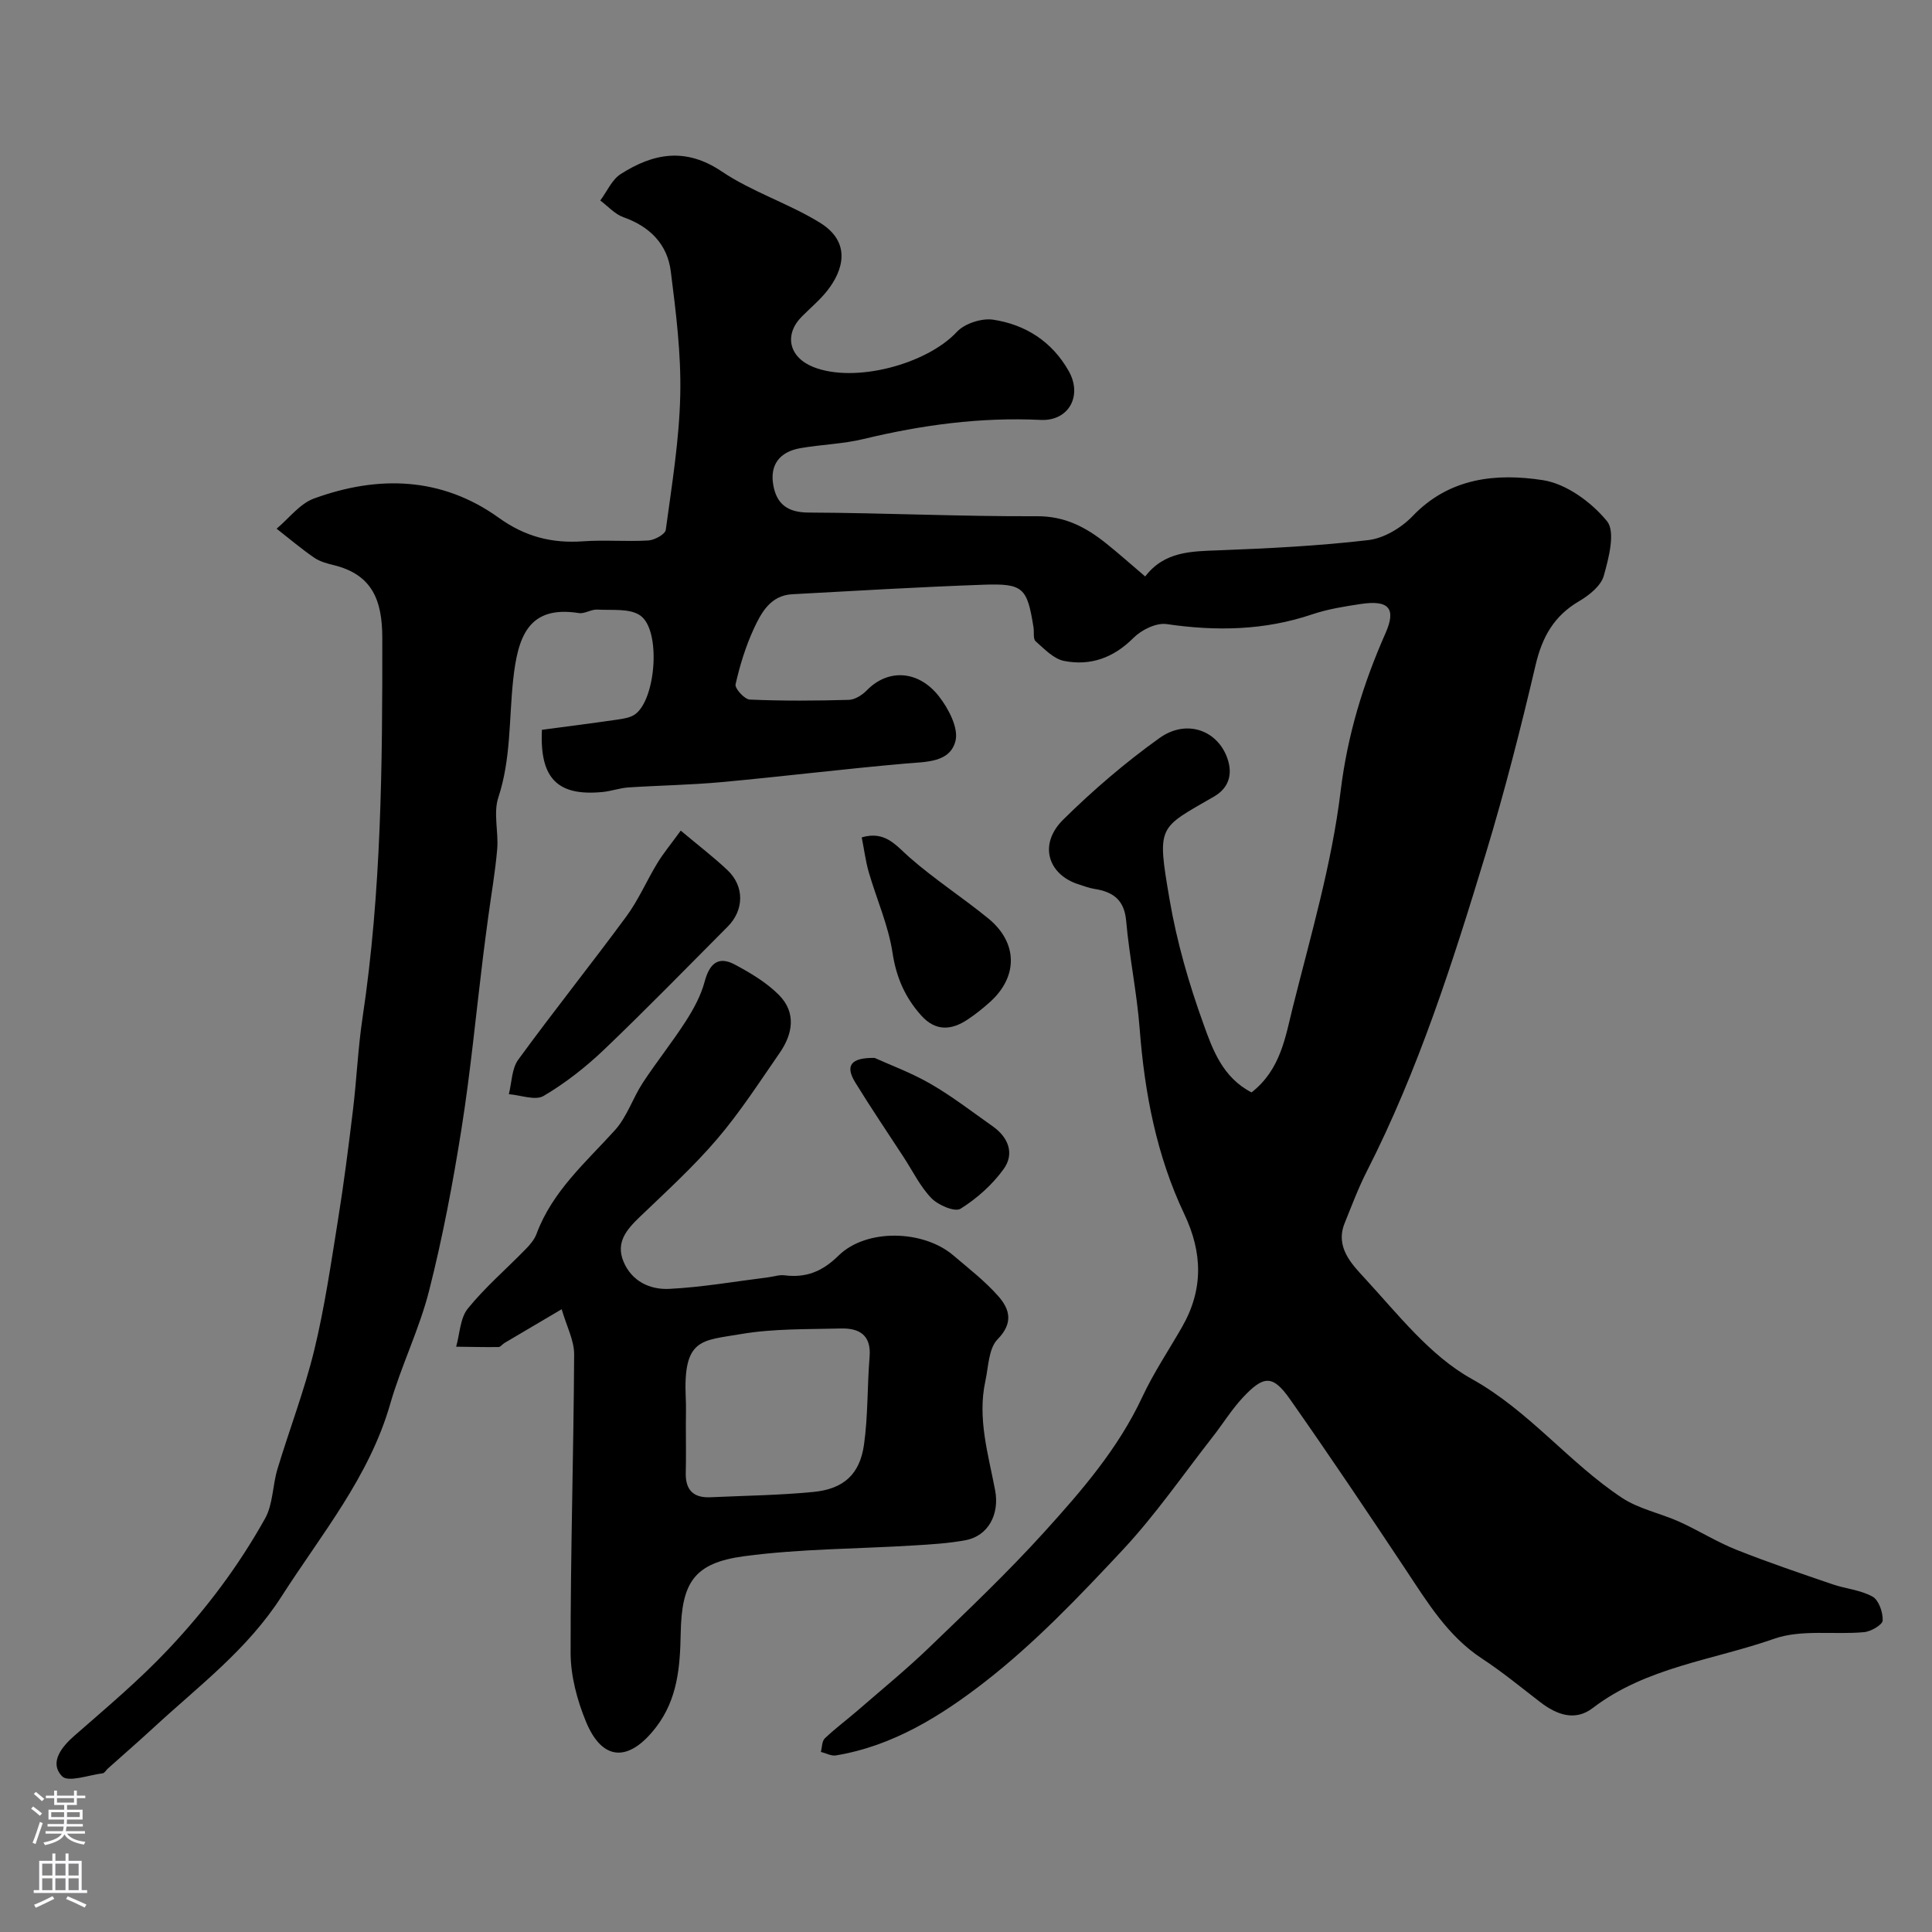 <svg enable-background="new 0 0 400 400" viewBox="0 0 400 400" xmlns="http://www.w3.org/2000/svg"><rect x="0" y="0" width="400" height="400" fill="#808080" stroke="none"/><g fill="#010000"><path d="m259.12 226.17c6.03-4.71 7-11.47 8.55-17.68 3.71-14.81 8.06-29.6 9.89-44.68 1.42-11.64 4.66-22.24 9.31-32.75 2.26-5.12.63-6.88-5.14-6.01-3.38.51-6.81 1.05-10.04 2.14-9.91 3.35-19.9 3.52-30.16 2.02-2.15-.31-5.21 1.2-6.86 2.86-4.12 4.13-8.89 5.84-14.36 4.77-2.16-.42-4.09-2.48-5.89-4.07-.56-.49-.29-1.89-.44-2.86-1.31-8.23-2.11-9.14-10.36-8.85-13.2.47-26.4 1.25-39.59 1.97-4.49.24-6.41 3.79-7.97 7.16-1.68 3.65-2.89 7.58-3.77 11.5-.19.84 1.86 3.11 2.95 3.15 6.82.3 13.66.25 20.49.06 1.27-.04 2.77-.99 3.71-1.95 4.49-4.62 10.79-4.12 14.95 1.21 1.99 2.54 4.11 6.58 3.43 9.25-1.15 4.5-6.09 4.3-10.27 4.67-12.74 1.11-25.44 2.68-38.17 3.85-6.41.59-12.86.68-19.28 1.1-1.78.12-3.52.76-5.3.94-9.32.92-13.09-2.75-12.6-12.87 5.16-.69 10.46-1.36 15.74-2.13 1.24-.18 2.65-.41 3.6-1.12 4.29-3.2 5.34-17.38 1.03-20.41-2.19-1.54-5.89-1.05-8.92-1.23-1.25-.07-2.61.91-3.8.72-10.52-1.67-12.65 4.98-13.61 13.86-.87 8.14-.43 16.33-3.07 24.33-1.06 3.22.07 7.12-.23 10.67-.4 4.71-1.23 9.39-1.86 14.08-.37 2.76-.74 5.51-1.08 8.27-1.46 11.86-2.58 23.77-4.45 35.56-1.78 11.24-3.9 22.46-6.7 33.49-2.02 7.99-5.78 15.54-8.06 23.48-4.35 15.14-14.23 26.94-22.49 39.84-7.04 10.99-17.1 18.51-26.36 27.05-3.15 2.91-6.39 5.72-9.59 8.58-.37.33-.69.95-1.08 1-2.88.36-7.14 1.93-8.4.63-2.85-2.92.13-6.29 2.47-8.35 6.66-5.84 13.36-11.43 19.54-17.99 7.87-8.35 14.5-17.2 19.99-27.02 1.66-2.96 1.55-6.86 2.57-10.24 2.48-8.23 5.59-16.3 7.62-24.63 2.15-8.85 3.46-17.91 4.91-26.92 1.22-7.58 2.19-15.21 3.11-22.83.77-6.35 1.03-12.76 1.98-19.08 3.92-26.11 4.12-52.38 4.09-78.69-.01-7.77-2.1-13.07-10.07-15.02-1.41-.34-2.92-.76-4.08-1.57-2.67-1.85-5.17-3.96-7.73-5.97 2.55-2.13 4.78-5.16 7.72-6.24 13.29-4.86 26.46-4.51 38.28 3.98 5.45 3.92 10.99 5.33 17.47 4.87 4.48-.32 9 .1 13.49-.17 1.29-.08 3.48-1.28 3.61-2.19 1.26-9.3 2.8-18.63 3-27.98.19-8.5-.89-17.07-1.96-25.55-.71-5.63-4.34-9.28-9.81-11.21-1.78-.63-3.21-2.28-4.79-3.46 1.39-1.86 2.4-4.31 4.24-5.48 6.74-4.3 13.41-5.58 20.91-.53 6.28 4.23 13.79 6.59 20.27 10.57 6.67 4.08 4.88 9.92 1.57 14.12-1.54 1.95-3.49 3.57-5.25 5.34-3.75 3.77-2.68 8.45 2.38 10.46 8.58 3.41 23.46-.57 29.71-7.28 1.62-1.74 5.15-2.88 7.53-2.52 6.69 1.02 12.17 4.52 15.62 10.62 2.9 5.1.04 10.41-5.8 10.13-12.46-.6-24.59 1.04-36.66 3.95-4.26 1.03-8.73 1.14-13.06 1.89-4.24.73-6.42 3.37-5.63 7.71.7 3.88 2.97 5.61 7.29 5.63 15.76.07 31.53.83 47.29.76 5.78-.03 10.1 2.26 14.26 5.57 2.68 2.14 5.25 4.44 8.15 6.9 3.98-5.19 9.49-5.2 15.16-5.41 10.37-.4 20.76-.91 31.05-2.12 3.24-.38 6.85-2.56 9.17-4.98 7.62-7.97 17.34-8.91 26.96-7.43 4.85.75 10.06 4.56 13.27 8.49 1.79 2.2.37 7.62-.66 11.3-.59 2.1-3.04 4.06-5.13 5.28-5.19 3.04-7.63 7.41-8.99 13.2-3.08 13.13-6.42 26.23-10.34 39.14-6.8 22.4-13.92 44.72-24.6 65.68-1.77 3.47-3.14 7.14-4.6 10.76-2.01 4.96 1.53 8.52 4.14 11.36 6.89 7.47 13.53 16.06 22.14 20.85 11.95 6.65 20.11 17.33 31.13 24.63 3.52 2.33 7.98 3.2 11.91 4.97 3.98 1.8 7.71 4.17 11.76 5.78 6.54 2.61 13.23 4.86 19.9 7.15 2.76.95 5.85 1.18 8.33 2.57 1.29.72 2.16 3.27 2.09 4.94-.04.89-2.43 2.28-3.85 2.41-6.24.57-12.99-.62-18.66 1.38-12.61 4.43-26.43 5.84-37.55 14.35-3.61 2.76-7.41 1.39-10.8-1.21-3.98-3.06-7.87-6.28-12.07-9.03-7.13-4.67-11.33-11.68-15.88-18.52-7.85-11.82-15.76-23.6-23.91-35.21-3.54-5.03-5.41-4.98-9.73-.36-2.33 2.49-4.15 5.46-6.26 8.16-6.15 7.86-11.85 16.15-18.64 23.42-8.99 9.62-18.19 19.28-28.54 27.32-9.02 7-19.04 13.28-30.84 15.22-.97.16-2.07-.47-3.11-.73.26-.95.21-2.22.82-2.8 2.13-2.04 4.52-3.8 6.76-5.74 5.02-4.36 10.19-8.58 14.97-13.19 8.04-7.74 16.15-15.46 23.64-23.72 7.77-8.57 15.37-17.34 20.36-28.03 2.34-5.01 5.46-9.66 8.22-14.47 4.43-7.72 4.3-15.34.47-23.41-5.73-12.07-8.21-25.01-9.23-38.31-.57-7.49-2.14-14.9-2.8-22.38-.39-4.41-2.76-6.03-6.61-6.63-1.1-.17-2.17-.6-3.25-.94-6.19-1.95-8.45-8.18-3.16-13.41 6.18-6.1 12.86-11.82 19.91-16.87 5.63-4.03 12.04-1.58 14.06 4.18 1.22 3.47.15 6.24-2.73 7.91-11.58 6.72-11.89 5.78-9.23 21.35 1.5 8.77 4.01 17.46 7.04 25.83 1.87 5.23 3.96 11.02 9.93 14.09z"/><path d="m116.29 271.06c-4.86 2.86-8.36 4.92-11.86 7-.42.25-.8.82-1.2.83-2.93.04-5.86-.04-8.79-.07.76-2.67.82-5.92 2.42-7.9 3.59-4.43 7.99-8.2 11.99-12.31.9-.92 1.81-1.99 2.24-3.17 3.27-8.79 10.16-14.76 16.22-21.44 2.49-2.75 3.69-6.63 5.76-9.8 2.85-4.35 6.13-8.43 8.94-12.81 1.61-2.51 3.1-5.26 3.87-8.12.99-3.69 2.75-5.45 6.29-3.55 3.25 1.74 6.56 3.71 9.12 6.3 3.6 3.64 2.86 8.05.12 11.99-4.18 6.04-8.19 12.26-12.94 17.82-4.9 5.74-10.53 10.86-15.99 16.1-2.73 2.62-5.05 5.27-3.39 9.27 1.71 4.1 5.5 5.84 9.44 5.65 6.85-.34 13.65-1.54 20.47-2.39 1.14-.14 2.31-.56 3.41-.42 4.48.56 7.82-.76 11.21-4.09 5.78-5.66 17.58-5.31 23.75-.04 3.19 2.72 6.56 5.32 9.31 8.44 2.36 2.68 3.2 5.53-.15 8.95-1.85 1.89-1.88 5.66-2.52 8.63-1.68 7.73.6 15.15 2.02 22.61.95 4.98-1.44 9.46-6.11 10.34-3.53.66-7.16.87-10.76 1.09-11.68.72-23.47.68-35.04 2.22-10.52 1.4-12.99 5.5-13.19 16.02-.13 6.84-.62 13.59-5.15 19.45-5.56 7.19-11.06 7.06-14.47-1.23-1.82-4.43-3.16-9.43-3.17-14.17-.03-20.6.62-41.2.73-61.8.03-2.91-1.55-5.84-2.58-9.4zm25.71 23.92c0 3.33.06 6.65-.02 9.98-.08 3.58 1.64 5.2 5.14 5.03 7.1-.33 14.23-.41 21.29-1.1 6.25-.61 9.6-3.64 10.47-9.78.85-6 .66-12.14 1.16-18.2.37-4.53-2.17-5.96-5.94-5.86-6.92.18-13.95 0-20.73 1.16-8.1 1.39-11.98.8-11.39 13.29.09 1.82.02 3.65.02 5.48z"/><path d="m140.94 171.97c3.75 3.15 6.86 5.52 9.69 8.2 3.52 3.33 3.45 8.25.02 11.69-8.5 8.53-16.9 17.16-25.6 25.47-3.79 3.61-8.01 6.92-12.5 9.57-1.73 1.02-4.76-.18-7.2-.36.61-2.41.59-5.28 1.95-7.15 7.31-10.03 15.07-19.72 22.42-29.71 2.49-3.39 4.17-7.36 6.37-10.97 1.26-2.07 2.83-3.95 4.85-6.74z"/><path d="m178.41 173.37c4.89-1.43 7.07 1.67 9.95 4.19 5.14 4.51 10.94 8.26 16.25 12.59 6.15 5.02 6.2 12.06.34 17.32-1.46 1.31-3.01 2.55-4.64 3.63-3.36 2.23-6.61 2.44-9.56-.83-3.34-3.72-5.18-7.87-5.96-12.99-.86-5.7-3.32-11.16-4.94-16.76-.65-2.3-.95-4.71-1.44-7.15z"/><path d="m181.08 219.03c3.09 1.41 7.54 3.04 11.58 5.37 4.49 2.59 8.62 5.8 12.87 8.79 3.26 2.29 4.55 5.67 2.27 8.84-2.34 3.25-5.54 6.11-8.94 8.23-1.16.73-4.61-.74-6.01-2.18-2.33-2.4-3.86-5.59-5.72-8.44-3.37-5.17-6.84-10.29-10.07-15.55-2.06-3.37-1.04-5.14 4.02-5.06z"/></g><path d="m6.44 374.46.42-.45c.65.47 1.27.95 1.85 1.44l-.45.49c-.65-.56-1.25-1.06-1.82-1.48m.93 7.33-.63-.26c.55-1.36 1.05-2.8 1.52-4.33.19.1.38.19.59.27-.46 1.29-.95 2.73-1.48 4.32m-.38-10.38.44-.42c.43.34 1.01.82 1.74 1.44l-.49.49c-.53-.51-1.09-1.01-1.69-1.51m2.5.35h1.72v-1.04h.59v1.04h3.52v-1.04h.59v1.04h1.75v.53h-1.75v1.42h-2.03v.97h3.22v2.03h-3.24c0 .35-.01.66-.03.93h3.32v.53h-3.37c-.03.27-.08.58-.15.94h3.96v.53h-3.71c.67.92 1.93 1.48 3.79 1.68-.13.24-.23.44-.29.59-2.13-.38-3.48-1.08-4.04-2.12-.43.97-1.77 1.72-4.03 2.23-.09-.19-.2-.37-.33-.55 2.1-.42 3.37-1.03 3.81-1.83h-3.36v-.53h3.58c.08-.29.13-.61.16-.94h-3.33v-.53h3.39c.02-.27.04-.58.04-.93h-3.23v-2.03h3.25v-.97h-2.07v-1.42h-1.73zm1.12 3.44v1h2.65c.01-.3.02-.44.01-.4v-.25-.35zm1.19-2h3.52v-.91h-3.52zm4.71 2h-2.63v.59c0 .15-.01.28-.01.4h2.64z" fill="#fbfafc"/><path d="m13.56 383.74h.63v1.52h2.72v6.07h1.13v.6h-11.06v-.6h1.13v-6.07h2.73v-1.52h.63v1.52h2.1v-1.52zm-2.69 8.83.38.56c-1.24.63-2.53 1.25-3.85 1.85-.1-.21-.21-.42-.34-.63 1.36-.55 2.63-1.15 3.81-1.78m-2.13-4.27h2.1v-2.45h-2.1zm0 3.04h2.1v-2.46h-2.1zm2.72-3.04h2.1v-2.45h-2.1zm0 3.04h2.1v-2.46h-2.1zm6.07 3.6c-1.41-.71-2.7-1.3-3.86-1.78l.35-.56c1.45.62 2.75 1.19 3.88 1.72zm-1.25-9.09h-2.1v2.45h2.1zm-2.09 5.49h2.1v-2.45h-2.1z" fill="#fbfafc"/></svg>